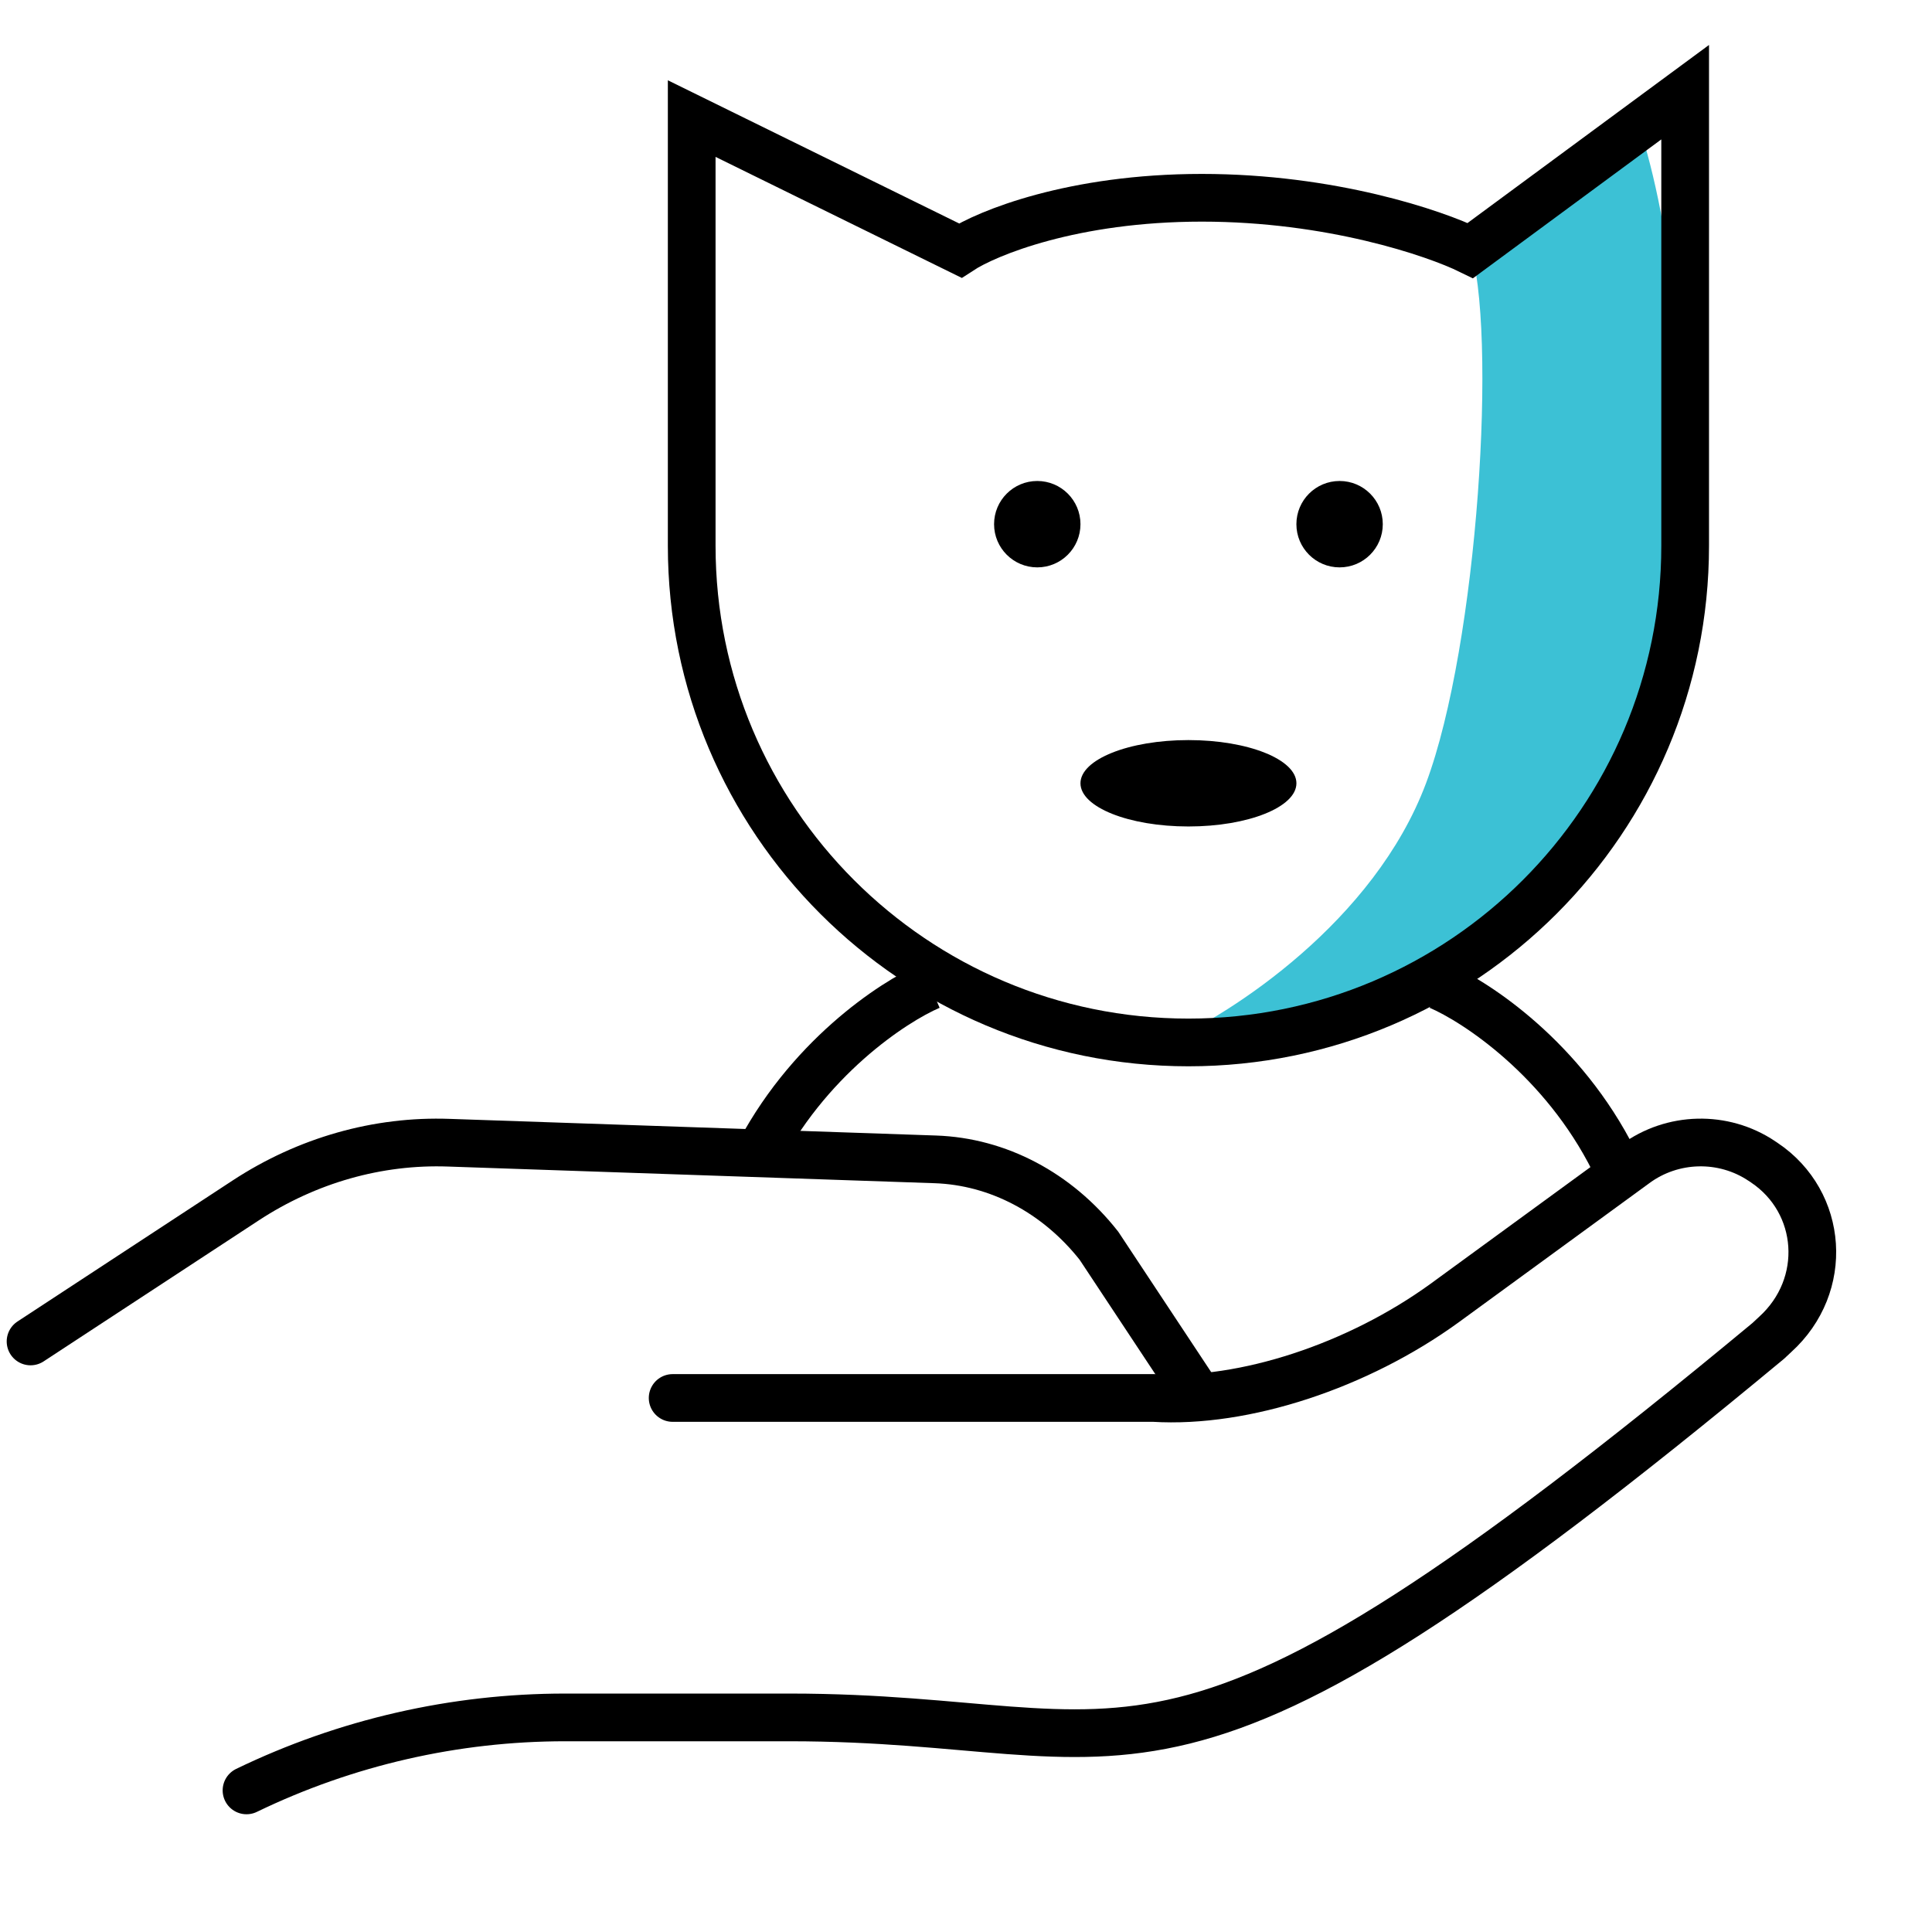 <svg width="81" height="80" viewBox="0 0 81 80" fill="none" xmlns="http://www.w3.org/2000/svg">
<path d="M10.335 75.065C14.503 73.049 19.069 72.005 23.689 72.005H33.094C48.278 72.005 48.369 77.603 74.136 56.218L74.425 55.948C76.691 53.896 76.437 50.404 73.972 48.748C73.936 48.73 73.9 48.694 73.864 48.676C72.251 47.596 70.113 47.65 68.555 48.802L60.564 54.634C56.94 57.262 52.174 58.846 48.369 58.612H28.201" stroke="black" stroke-width="2" stroke-miterlimit="10" stroke-linecap="round"/>
<path d="M1.281 56.242L10.304 50.328C12.876 48.644 15.842 47.802 18.826 47.91L39.212 48.608C41.839 48.698 44.322 50.006 46.073 52.228L49.95 58.087" stroke="black" stroke-width="2" stroke-miterlimit="10" stroke-linecap="round"/>
<path d="M61.597 10.203L68.841 5.676C70.048 9.599 71.505 18.243 69.332 29.109C67.158 39.974 54.957 44.007 48.92 43.705C51.637 42.498 57.613 38.635 59.786 32.84C61.959 27.045 62.804 13.825 61.597 10.203Z" fill="#3CC1D5"/>
<path d="M29 22.88V4.972L40.257 10.505C41.383 9.768 44.985 8.292 50.389 8.292C55.792 8.292 60.145 9.768 61.646 10.505L70.651 3.865V22.88C70.651 34.382 61.327 43.706 49.826 43.706C38.324 43.706 29 34.382 29 22.88Z" stroke="black" stroke-width="2"/>
<ellipse cx="49.826" cy="32.84" rx="4.527" ry="1.811" fill="black"/>
<ellipse cx="56.163" cy="21.977" rx="1.811" ry="1.811" fill="black"/>
<ellipse cx="43.488" cy="21.977" rx="1.811" ry="1.811" fill="black"/>
<path d="M60.334 41.334C61.889 42.001 65.534 44.401 67.667 48.667" stroke="black" stroke-width="2"/>
<path d="M39 41.334C37.444 42.001 33.8 44.401 31.667 48.667" stroke="black" stroke-width="2"/>
</svg>

